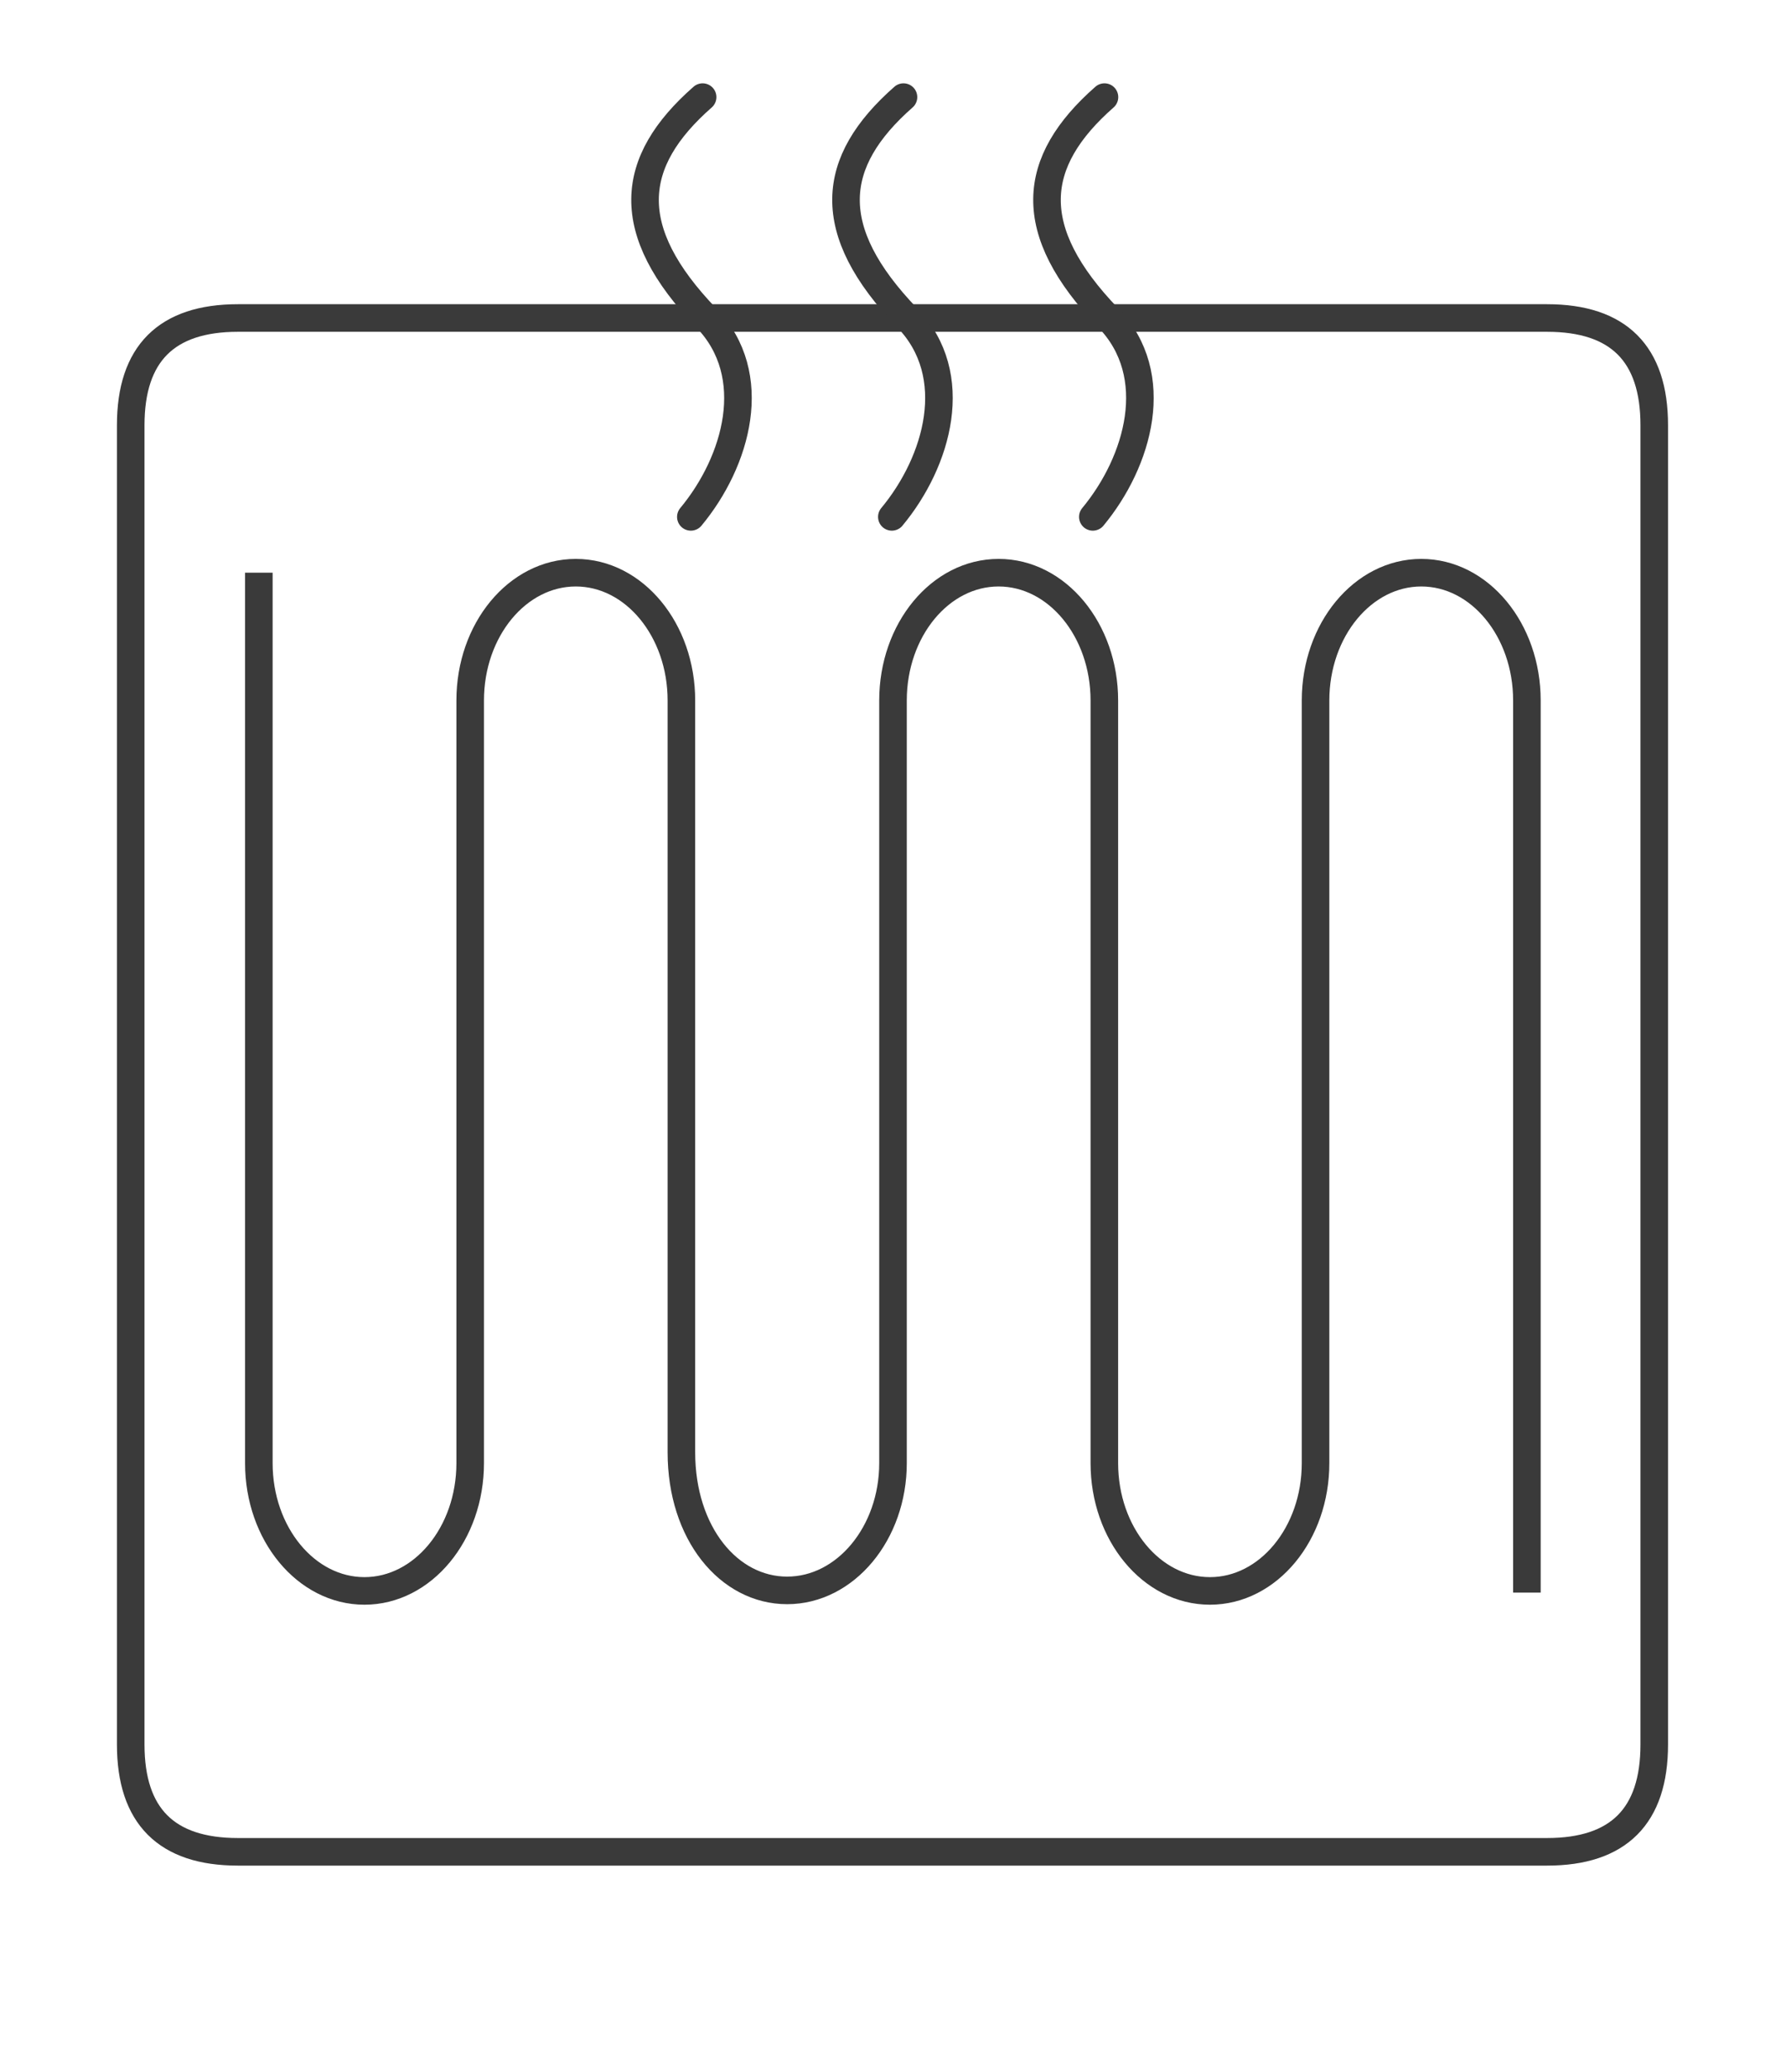 <?xml version="1.0" encoding="UTF-8"?> <svg xmlns="http://www.w3.org/2000/svg" width="138" height="160" viewBox="0 0 138 160" fill="none"> <g clip-path="url(#clip0_1447_2283)"> <path d="M10.1 32.84V134.73C10.1 140.257 12.86 143.02 18.38 143.02H119.54C125.06 143.02 127.82 140.257 127.82 134.73V32.84C127.82 27.32 125.06 24.56 119.54 24.56H18.38C12.86 24.56 10.1 27.32 10.1 32.84Z" stroke="#3A3A3A" stroke-width="2.13"></path> <path d="M20 44.23V113C20 118.46 23.66 122.87 28.16 122.87C32.66 122.87 36.33 118.46 36.33 113V54.1C36.33 48.65 39.98 44.23 44.49 44.23C49 44.23 52.65 48.65 52.65 54.1V112.17C52.65 118.41 56.31 122.83 60.82 122.83C65.33 122.83 69 118.41 69 113V54.1C69 48.65 72.65 44.23 77.16 44.23C81.67 44.23 85.33 48.65 85.33 54.1V113C85.33 118.45 88.98 122.87 93.49 122.87C98 122.87 101.65 118.45 101.65 113V54.1C101.65 48.65 105.31 44.23 109.82 44.23C114.33 44.23 117.98 48.65 117.98 54.1V123" stroke="#3A3A3A" stroke-width="2.13"></path> <path d="M54.29 7.5C48.59 12.5 48.03 17.76 54.58 24.56C58.84 28.98 56.93 35.65 53.38 39.92" stroke="#3A3A3A" stroke-width="2.13" stroke-linecap="round"></path> <path d="M69.81 7.5C64.12 12.5 63.56 17.76 70.11 24.56C74.37 28.98 72.46 35.65 68.91 39.92" stroke="#3A3A3A" stroke-width="2.13" stroke-linecap="round"></path> <path d="M85.34 7.5C79.65 12.5 79.09 17.76 85.64 24.56C89.9 28.98 87.98 35.65 84.44 39.92" stroke="#3A3A3A" stroke-width="2.13" stroke-linecap="round"></path> </g> <defs> <clipPath id="clip0_1447_2283"> <rect width="138" height="159.083" fill="white"></rect> </clipPath> </defs> </svg> 